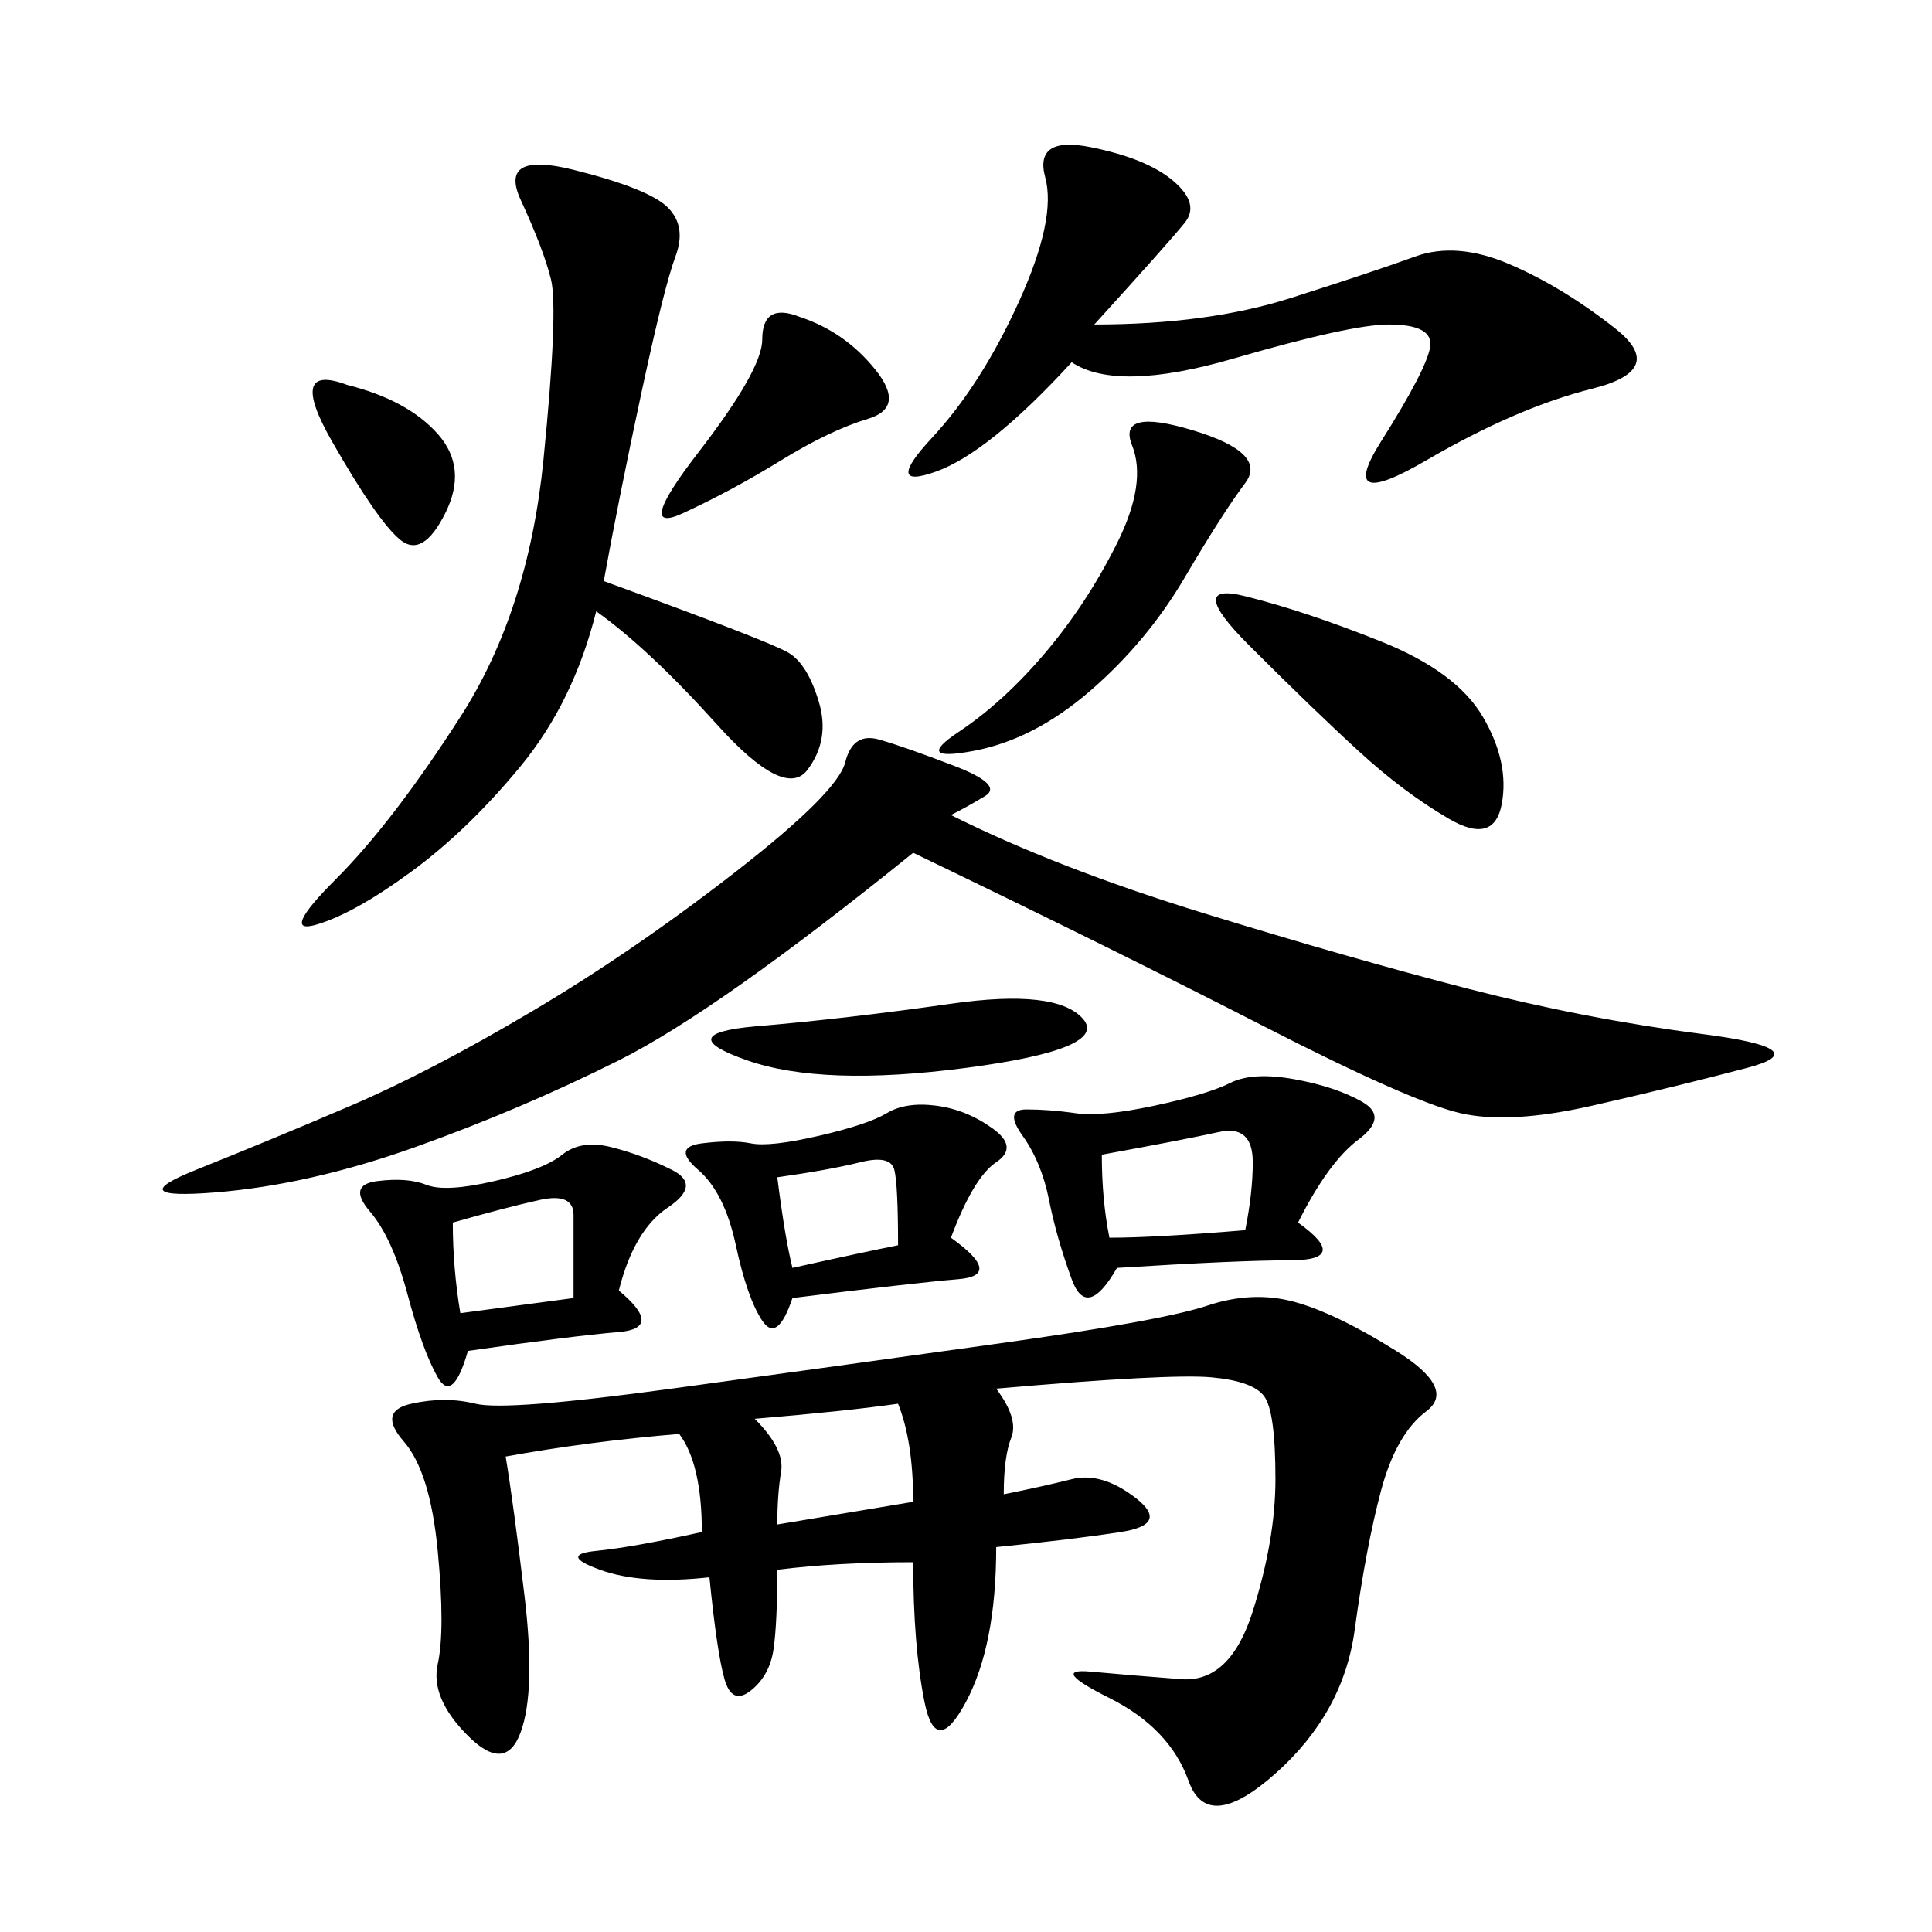 <svg xmlns="http://www.w3.org/2000/svg" xmlns:xlink="http://www.w3.org/1999/xlink" width="300" height="300"><path d="M154.69 215.63Q158.20 220.31 157.03 223.24Q155.86 226.17 155.86 232.03L155.86 232.03Q161.72 230.86 166.41 229.69Q171.09 228.52 176.37 232.62Q181.64 236.72 174.02 237.89Q166.41 239.06 154.69 240.23L154.69 240.23Q154.69 255.47 150 264.26Q145.31 273.05 143.55 264.26Q141.80 255.47 141.80 242.58L141.80 242.58Q130.08 242.58 120.70 243.75L120.70 243.75Q120.70 251.95 120.12 256.05Q119.53 260.16 116.60 262.50Q113.67 264.84 112.50 260.74Q111.33 256.64 110.16 244.92L110.16 244.92Q99.61 246.09 93.16 243.75Q86.72 241.41 92.58 240.82Q98.44 240.23 108.98 237.89L108.98 237.89Q108.98 227.34 105.47 222.66L105.47 222.66Q91.41 223.83 78.52 226.17L78.52 226.17Q79.69 233.20 81.45 247.85Q83.20 262.50 80.86 268.95Q78.52 275.39 72.66 269.53Q66.80 263.67 67.97 258.40Q69.14 253.13 67.97 240.82Q66.80 228.52 62.70 223.83Q58.59 219.14 63.87 217.97Q69.14 216.80 73.83 217.97Q78.52 219.14 104.30 215.63Q130.08 212.11 155.27 208.59Q180.47 205.08 187.50 202.73Q194.53 200.39 200.98 202.15Q207.42 203.91 216.80 209.77Q226.17 215.63 221.48 219.14Q216.80 222.66 214.45 231.45Q212.11 240.23 210.35 253.13Q208.59 266.02 198.05 275.39Q187.50 284.77 184.57 276.56Q181.64 268.36 172.27 263.67Q162.89 258.98 169.34 259.57Q175.78 260.16 183.40 260.74Q191.02 261.33 194.53 250.20Q198.05 239.06 198.05 229.69L198.05 229.69Q198.05 219.14 196.29 216.80Q194.53 214.45 188.09 213.87Q181.64 213.28 154.69 215.63L154.69 215.63ZM147.66 126.56Q164.06 134.77 186.91 141.80Q209.77 148.83 227.93 153.52Q246.09 158.20 264.26 160.55Q282.42 162.89 271.29 165.82Q260.16 168.75 247.27 171.68Q234.38 174.61 226.76 172.85Q219.14 171.09 196.29 159.38Q173.44 147.66 141.80 132.42L141.80 132.42Q111.33 157.03 96.09 164.65Q80.86 172.27 64.45 178.13Q48.05 183.98 33.40 185.16Q18.75 186.33 30.47 181.64Q42.19 176.95 54.49 171.68Q66.80 166.41 82.62 157.03Q98.44 147.66 114.26 135.35Q130.08 123.05 131.25 118.36Q132.42 113.67 136.52 114.84Q140.63 116.02 148.24 118.95Q155.86 121.88 152.93 123.63Q150 125.39 147.66 126.56L147.66 126.56ZM93.75 90.23Q119.53 99.61 122.46 101.37Q125.39 103.13 127.15 108.98Q128.91 114.84 125.39 119.53Q121.88 124.22 111.33 112.50Q100.78 100.78 92.58 94.92L92.58 94.92Q89.06 108.98 80.86 118.95Q72.66 128.91 63.87 135.35Q55.08 141.80 49.22 143.55Q43.36 145.31 52.15 136.52Q60.94 127.73 71.48 111.33Q82.03 94.92 84.38 71.48Q86.72 48.05 85.55 43.36Q84.38 38.67 80.86 31.05Q77.34 23.44 89.06 26.37Q100.78 29.30 103.71 32.23Q106.64 35.16 104.88 39.84Q103.13 44.53 99.61 60.94Q96.09 77.34 93.75 90.23L93.75 90.23ZM169.92 50.39Q187.50 50.39 200.39 46.29Q213.28 42.19 219.73 39.84Q226.17 37.50 234.38 41.02Q242.58 44.53 250.78 50.98Q258.98 57.42 247.27 60.35Q235.55 63.28 221.48 71.48Q207.42 79.69 214.45 68.55Q221.48 57.42 222.07 53.91Q222.66 50.39 215.63 50.39L215.63 50.39Q209.77 50.39 191.60 55.66Q173.44 60.94 166.41 56.25L166.41 56.25Q153.52 70.31 145.31 73.24Q137.11 76.17 144.73 67.97Q152.34 59.77 158.20 46.88Q164.06 33.98 162.30 27.54Q160.55 21.09 169.34 22.85Q178.13 24.61 182.23 28.13Q186.33 31.64 183.98 34.57Q181.64 37.50 169.92 50.39L169.92 50.39ZM201.56 189.84Q209.77 195.70 200.39 195.70L200.39 195.70Q192.19 195.70 173.44 196.88L173.44 196.88Q168.75 205.08 166.41 198.63Q164.06 192.19 162.89 186.33Q161.72 180.47 158.79 176.37Q155.86 172.27 159.38 172.27L159.38 172.27Q162.89 172.27 166.99 172.85Q171.09 173.44 179.30 171.68Q187.50 169.92 191.02 168.16Q194.53 166.41 200.98 167.58Q207.42 168.75 211.52 171.09Q215.63 173.44 210.94 176.95Q206.25 180.47 201.56 189.84L201.56 189.84ZM96.09 200.39Q103.13 206.25 96.09 206.84Q89.06 207.42 72.66 209.77L72.66 209.77Q70.31 217.97 67.97 213.87Q65.63 209.77 63.28 200.98Q60.94 192.19 57.42 188.09Q53.91 183.98 58.59 183.40Q63.28 182.81 66.21 183.98Q69.14 185.16 76.76 183.40Q84.38 181.64 87.30 179.30Q90.23 176.95 94.92 178.13Q99.61 179.30 104.30 181.64Q108.98 183.98 103.71 187.50Q98.44 191.02 96.09 200.39L96.09 200.39ZM147.66 192.19Q155.86 198.05 148.83 198.63Q141.80 199.22 123.05 201.56L123.05 201.56Q120.70 208.59 118.36 205.08Q116.02 201.56 114.26 193.36Q112.50 185.16 108.40 181.64Q104.30 178.13 108.98 177.54Q113.67 176.95 116.60 177.54Q119.53 178.13 127.15 176.37Q134.77 174.61 137.70 172.85Q140.63 171.09 145.31 171.68Q150 172.27 154.10 175.20Q158.20 178.13 154.69 180.47Q151.17 182.81 147.66 192.19L147.66 192.19ZM193.36 92.58Q202.73 94.92 214.45 99.61Q226.17 104.30 230.27 111.33Q234.38 118.36 233.20 124.80Q232.03 131.25 225 127.15Q217.97 123.05 210.94 116.60Q203.91 110.16 193.95 100.20Q183.98 90.23 193.36 92.58L193.36 92.58ZM185.16 66.80Q196.88 70.31 193.36 75Q189.84 79.69 183.98 89.65Q178.13 99.61 169.34 107.23Q160.55 114.84 151.17 116.60Q141.80 118.36 148.83 113.67Q155.86 108.98 162.30 101.37Q168.75 93.75 173.44 84.38Q178.13 75 175.78 69.14Q173.44 63.28 185.16 66.80L185.16 66.80ZM117.19 159.38Q131.25 158.20 147.66 155.86Q164.06 153.52 168.16 158.20Q172.27 162.89 150 165.82Q127.73 168.75 116.02 164.65Q104.30 160.55 117.19 159.38L117.19 159.38ZM124.22 49.22Q131.25 51.56 135.94 57.42Q140.63 63.28 134.77 65.04Q128.91 66.80 121.29 71.48Q113.67 76.17 106.05 79.69Q98.44 83.20 108.40 70.31Q118.36 57.42 118.36 52.73L118.36 52.73Q118.36 46.88 124.22 49.22L124.22 49.22ZM172.27 192.19Q179.30 192.19 193.36 191.02L193.36 191.02Q194.53 185.16 194.53 180.47L194.53 180.47Q194.53 174.61 189.26 175.78Q183.98 176.95 171.09 179.30L171.09 179.30Q171.09 186.33 172.27 192.19L172.27 192.19ZM53.91 59.77Q63.28 62.11 67.97 67.38Q72.66 72.66 69.14 79.69Q65.63 86.72 62.11 83.79Q58.59 80.86 51.56 68.55Q44.53 56.25 53.91 59.77L53.91 59.77ZM120.70 236.72L141.80 233.20Q141.80 223.83 139.45 217.97L139.45 217.97Q131.25 219.14 117.19 220.31L117.19 220.31Q121.88 225 121.29 228.52Q120.70 232.03 120.70 236.72L120.70 236.72ZM70.31 189.84Q70.31 196.88 71.48 203.91L71.48 203.91L89.06 201.56L89.06 188.67Q89.06 185.16 83.79 186.33Q78.52 187.50 70.31 189.84L70.31 189.84ZM120.70 182.81Q121.88 192.19 123.05 196.88L123.05 196.88Q133.59 194.53 139.45 193.36L139.45 193.36Q139.45 183.98 138.87 181.64Q138.28 179.30 133.59 180.47Q128.91 181.64 120.70 182.81L120.70 182.81Z"/></svg>